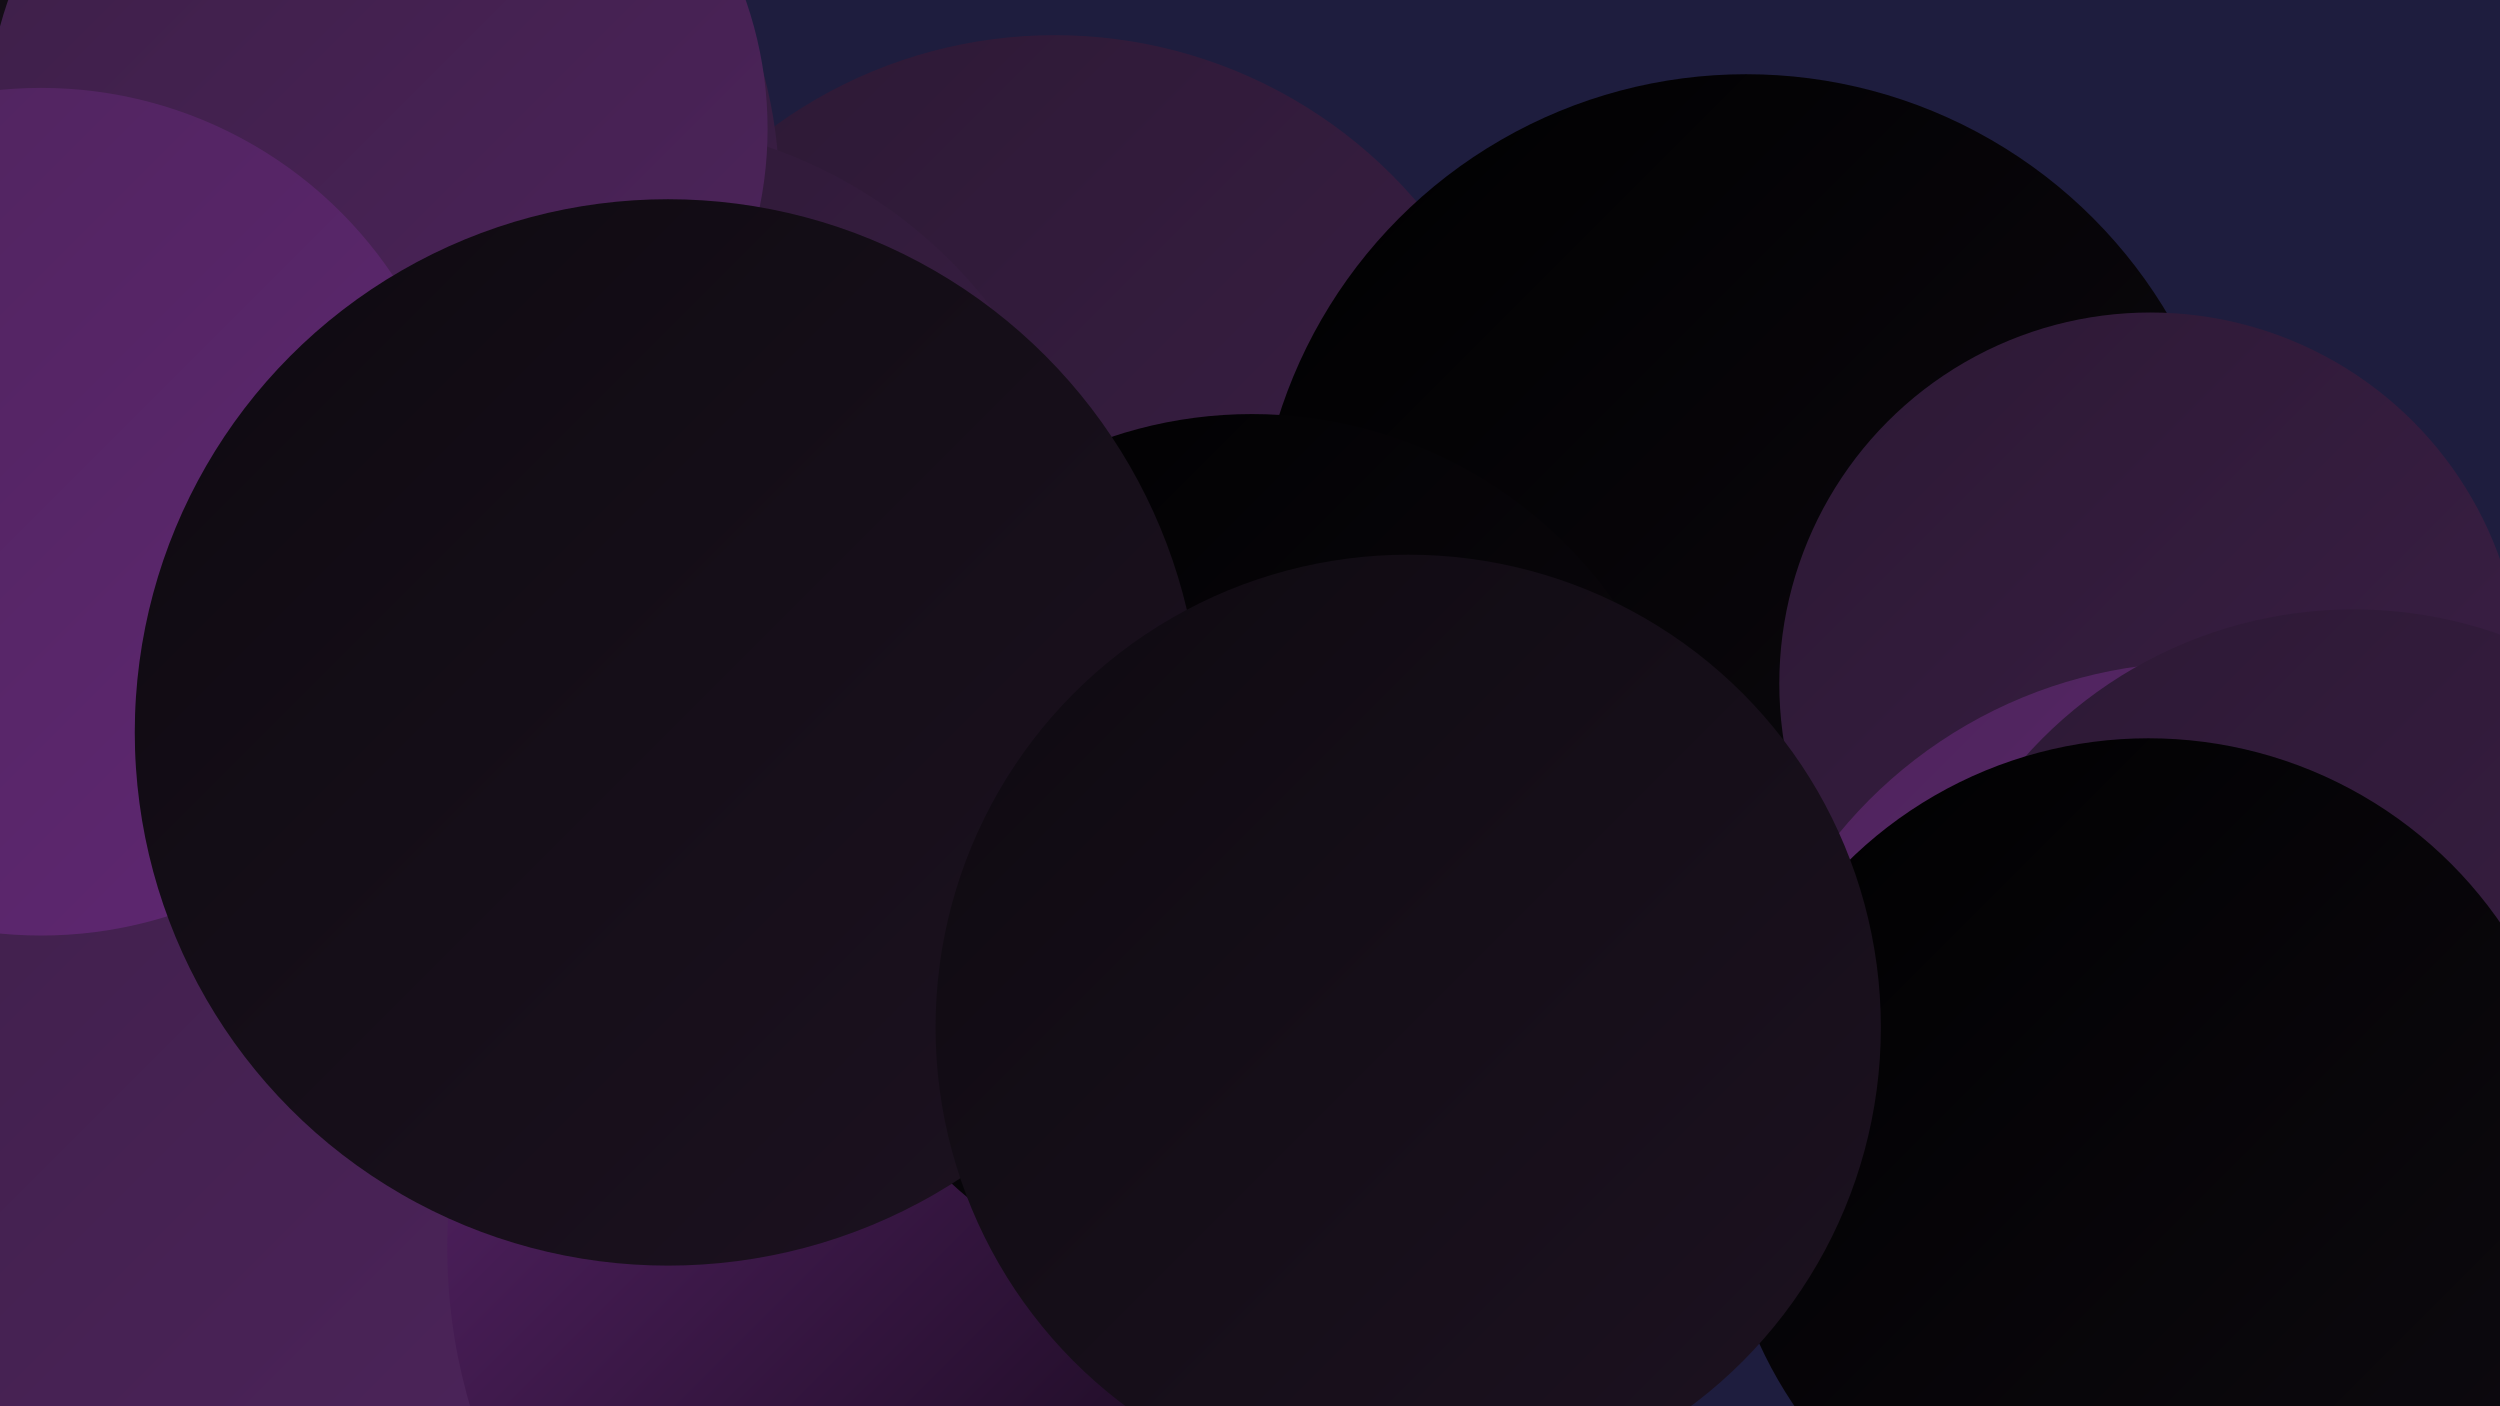 <?xml version="1.0" encoding="UTF-8"?><svg width="1280" height="720" xmlns="http://www.w3.org/2000/svg"><defs><linearGradient id="grad0" x1="0%" y1="0%" x2="100%" y2="100%"><stop offset="0%" style="stop-color:#000001;stop-opacity:1" /><stop offset="100%" style="stop-color:#0e0a10;stop-opacity:1" /></linearGradient><linearGradient id="grad1" x1="0%" y1="0%" x2="100%" y2="100%"><stop offset="0%" style="stop-color:#0e0a10;stop-opacity:1" /><stop offset="100%" style="stop-color:#1d1221;stop-opacity:1" /></linearGradient><linearGradient id="grad2" x1="0%" y1="0%" x2="100%" y2="100%"><stop offset="0%" style="stop-color:#1d1221;stop-opacity:1" /><stop offset="100%" style="stop-color:#2c1934;stop-opacity:1" /></linearGradient><linearGradient id="grad3" x1="0%" y1="0%" x2="100%" y2="100%"><stop offset="0%" style="stop-color:#2c1934;stop-opacity:1" /><stop offset="100%" style="stop-color:#3c1f47;stop-opacity:1" /></linearGradient><linearGradient id="grad4" x1="0%" y1="0%" x2="100%" y2="100%"><stop offset="0%" style="stop-color:#3c1f47;stop-opacity:1" /><stop offset="100%" style="stop-color:#4e245c;stop-opacity:1" /></linearGradient><linearGradient id="grad5" x1="0%" y1="0%" x2="100%" y2="100%"><stop offset="0%" style="stop-color:#4e245c;stop-opacity:1" /><stop offset="100%" style="stop-color:#602773;stop-opacity:1" /></linearGradient><linearGradient id="grad6" x1="0%" y1="0%" x2="100%" y2="100%"><stop offset="0%" style="stop-color:#602773;stop-opacity:1" /><stop offset="100%" style="stop-color:#000001;stop-opacity:1" /></linearGradient></defs><rect width="1280" height="720" fill="#1e1d3e" /><circle cx="35" cy="217" r="266" fill="url(#grad0)" /><circle cx="540" cy="262" r="244" fill="url(#grad3)" /><circle cx="894" cy="289" r="251" fill="url(#grad0)" /><circle cx="168" cy="98" r="231" fill="url(#grad3)" /><circle cx="106" cy="515" r="279" fill="url(#grad4)" /><circle cx="314" cy="306" r="244" fill="url(#grad3)" /><circle cx="58" cy="150" r="255" fill="url(#grad4)" /><circle cx="27" cy="110" r="219" fill="url(#grad1)" /><circle cx="1101" cy="350" r="190" fill="url(#grad3)" /><circle cx="655" cy="451" r="182" fill="url(#grad2)" /><circle cx="569" cy="514" r="198" fill="url(#grad4)" /><circle cx="193" cy="66" r="200" fill="url(#grad4)" /><circle cx="1127" cy="579" r="240" fill="url(#grad5)" /><circle cx="1205" cy="537" r="225" fill="url(#grad3)" /><circle cx="515" cy="639" r="286" fill="url(#grad6)" /><circle cx="21" cy="262" r="217" fill="url(#grad5)" /><circle cx="1100" cy="597" r="219" fill="url(#grad0)" /><circle cx="641" cy="439" r="227" fill="url(#grad0)" /><circle cx="342" cy="375" r="273" fill="url(#grad1)" /><circle cx="721" cy="526" r="242" fill="url(#grad1)" /></svg>